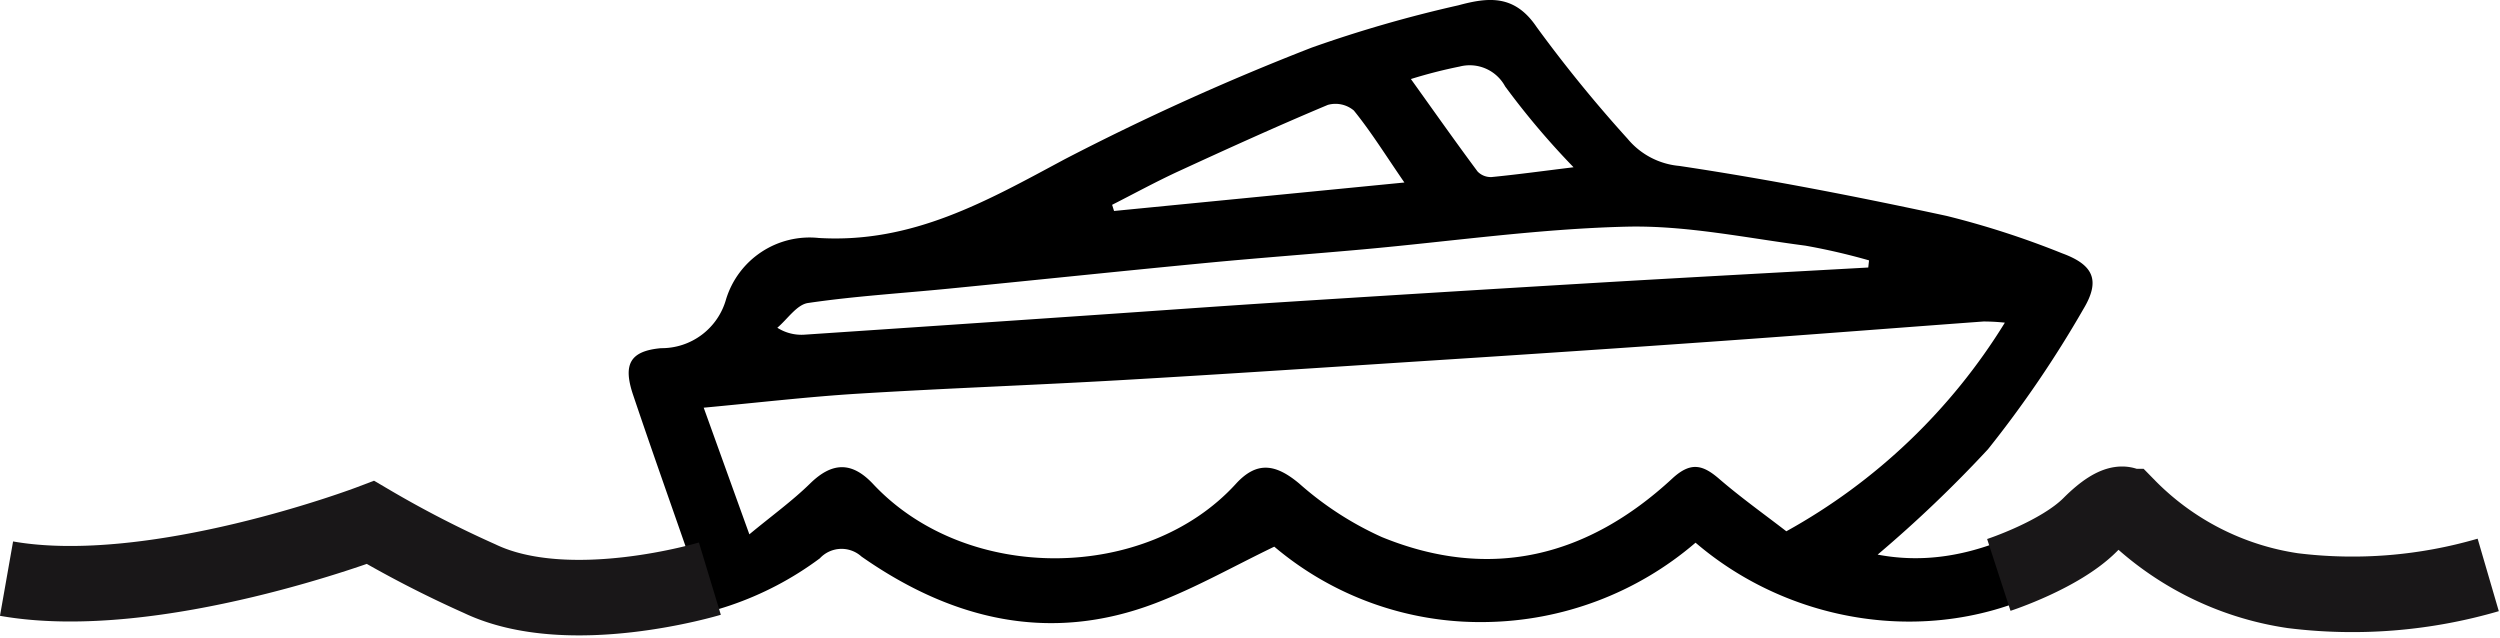 <?xml version="1.0" encoding="UTF-8"?> <svg xmlns="http://www.w3.org/2000/svg" width="148.955" height="37.998" viewBox="0 0 148.955 37.998"><g id="Group_942" data-name="Group 942" transform="translate(-475.61 -1928.763)"><path id="Path_466" data-name="Path 466" d="M980.347,727.38c-7.129,5.311-17.053,4.42-23.567-1.162a19.587,19.587,0,0,1-12.542,4.729,19,19,0,0,1-12.558-4.492c-2.395,1.153-4.656,2.44-7.06,3.36-6.333,2.426-12.158.993-17.537-2.772a1.766,1.766,0,0,0-2.479.107,19.336,19.336,0,0,1-11.274,3.828v-3.736l3.378-.506c-1.133-3.258-2.214-6.3-3.24-9.352-.6-1.8-.171-2.586,1.673-2.755a3.985,3.985,0,0,0,3.875-2.913,5.207,5.207,0,0,1,5.522-3.653c5.581.335,10.012-2.2,14.658-4.693a150.39,150.39,0,0,1,14.715-6.65,76.483,76.483,0,0,1,8.731-2.518c1.782-.483,3.352-.662,4.669,1.292a81.484,81.484,0,0,0,5.421,6.659,4.522,4.522,0,0,0,3.081,1.617c5.34.8,10.653,1.84,15.934,2.98a51.851,51.851,0,0,1,6.875,2.227c1.858.681,2.3,1.6,1.27,3.315a66.149,66.149,0,0,1-5.691,8.362,75.327,75.327,0,0,1-6.571,6.275c3.875.736,7.382-.51,10.757-2.5Zm-5.137-14.271a12.2,12.2,0,0,0-1.271-.07c-5.192.382-10.384.79-15.578,1.158q-8.656.615-17.318,1.169c-6.168.4-12.335.811-18.5,1.167-5.212.3-10.432.486-15.643.806-2.988.184-5.966.535-9.216.836.928,2.575,1.77,4.914,2.72,7.546,1.366-1.13,2.564-1.995,3.609-3.017,1.321-1.3,2.5-1.33,3.766.021,5.6,5.976,16.293,5.821,21.609-.008,1.255-1.377,2.378-1.193,3.78-.021a19.423,19.423,0,0,0,4.922,3.188c6.475,2.645,12.267,1.17,17.3-3.485,1.094-1.013,1.811-.837,2.8.019,1.3,1.12,2.7,2.117,4,3.121A35.419,35.419,0,0,0,975.21,713.108Zm-8.14-3.285.047-.426a38.026,38.026,0,0,0-3.784-.876c-3.544-.462-7.109-1.216-10.65-1.133-5.239.125-10.464.879-15.7,1.352-3.131.283-6.267.512-9.4.813-5.093.489-10.184,1.024-15.277,1.526-2.8.278-5.625.447-8.411.858-.665.1-1.219.962-1.824,1.474a2.677,2.677,0,0,0,1.653.41q8.559-.573,17.115-1.161c3.783-.257,7.564-.535,11.347-.775q9.532-.607,19.067-1.175C956.53,710.4,961.8,710.117,967.071,709.823Zm-27.637-5.065c-1.133-1.647-1.993-3.033-3.012-4.29a1.7,1.7,0,0,0-1.551-.335c-2.973,1.247-5.912,2.581-8.842,3.931-1.359.624-2.674,1.344-4.01,2.022l.116.367C927.8,705.9,933.468,705.343,939.434,704.758Zm10.079-.909a46.721,46.721,0,0,1-4.077-4.818,2.4,2.4,0,0,0-2.715-1.182,28.919,28.919,0,0,0-2.9.743c1.421,1.983,2.676,3.765,3.975,5.512a1.089,1.089,0,0,0,.841.327C946.147,704.284,947.654,704.078,949.512,703.849Z" transform="translate(-380.146 1234.879)"></path><path id="Path_467" data-name="Path 467" d="M2567.767,1956.933s-8.4,2.547-13.719,0a65.455,65.455,0,0,1-6.5-3.347s-12.873,4.9-21.687,3.347" transform="translate(-2049.862 6.306)" fill="none" stroke="#191718" stroke-width="4.5"></path><path id="Path_468" data-name="Path 468" d="M2667.7,1954.574s3.639-1.185,5.433-2.981,2.247-1.093,2.247-1.093a17.292,17.292,0,0,0,9.836,5.012,28.873,28.873,0,0,0,11.643-.938" transform="translate(-2072.996 8.444)" fill="none" stroke="#191718" stroke-width="4.5"></path></g></svg> 